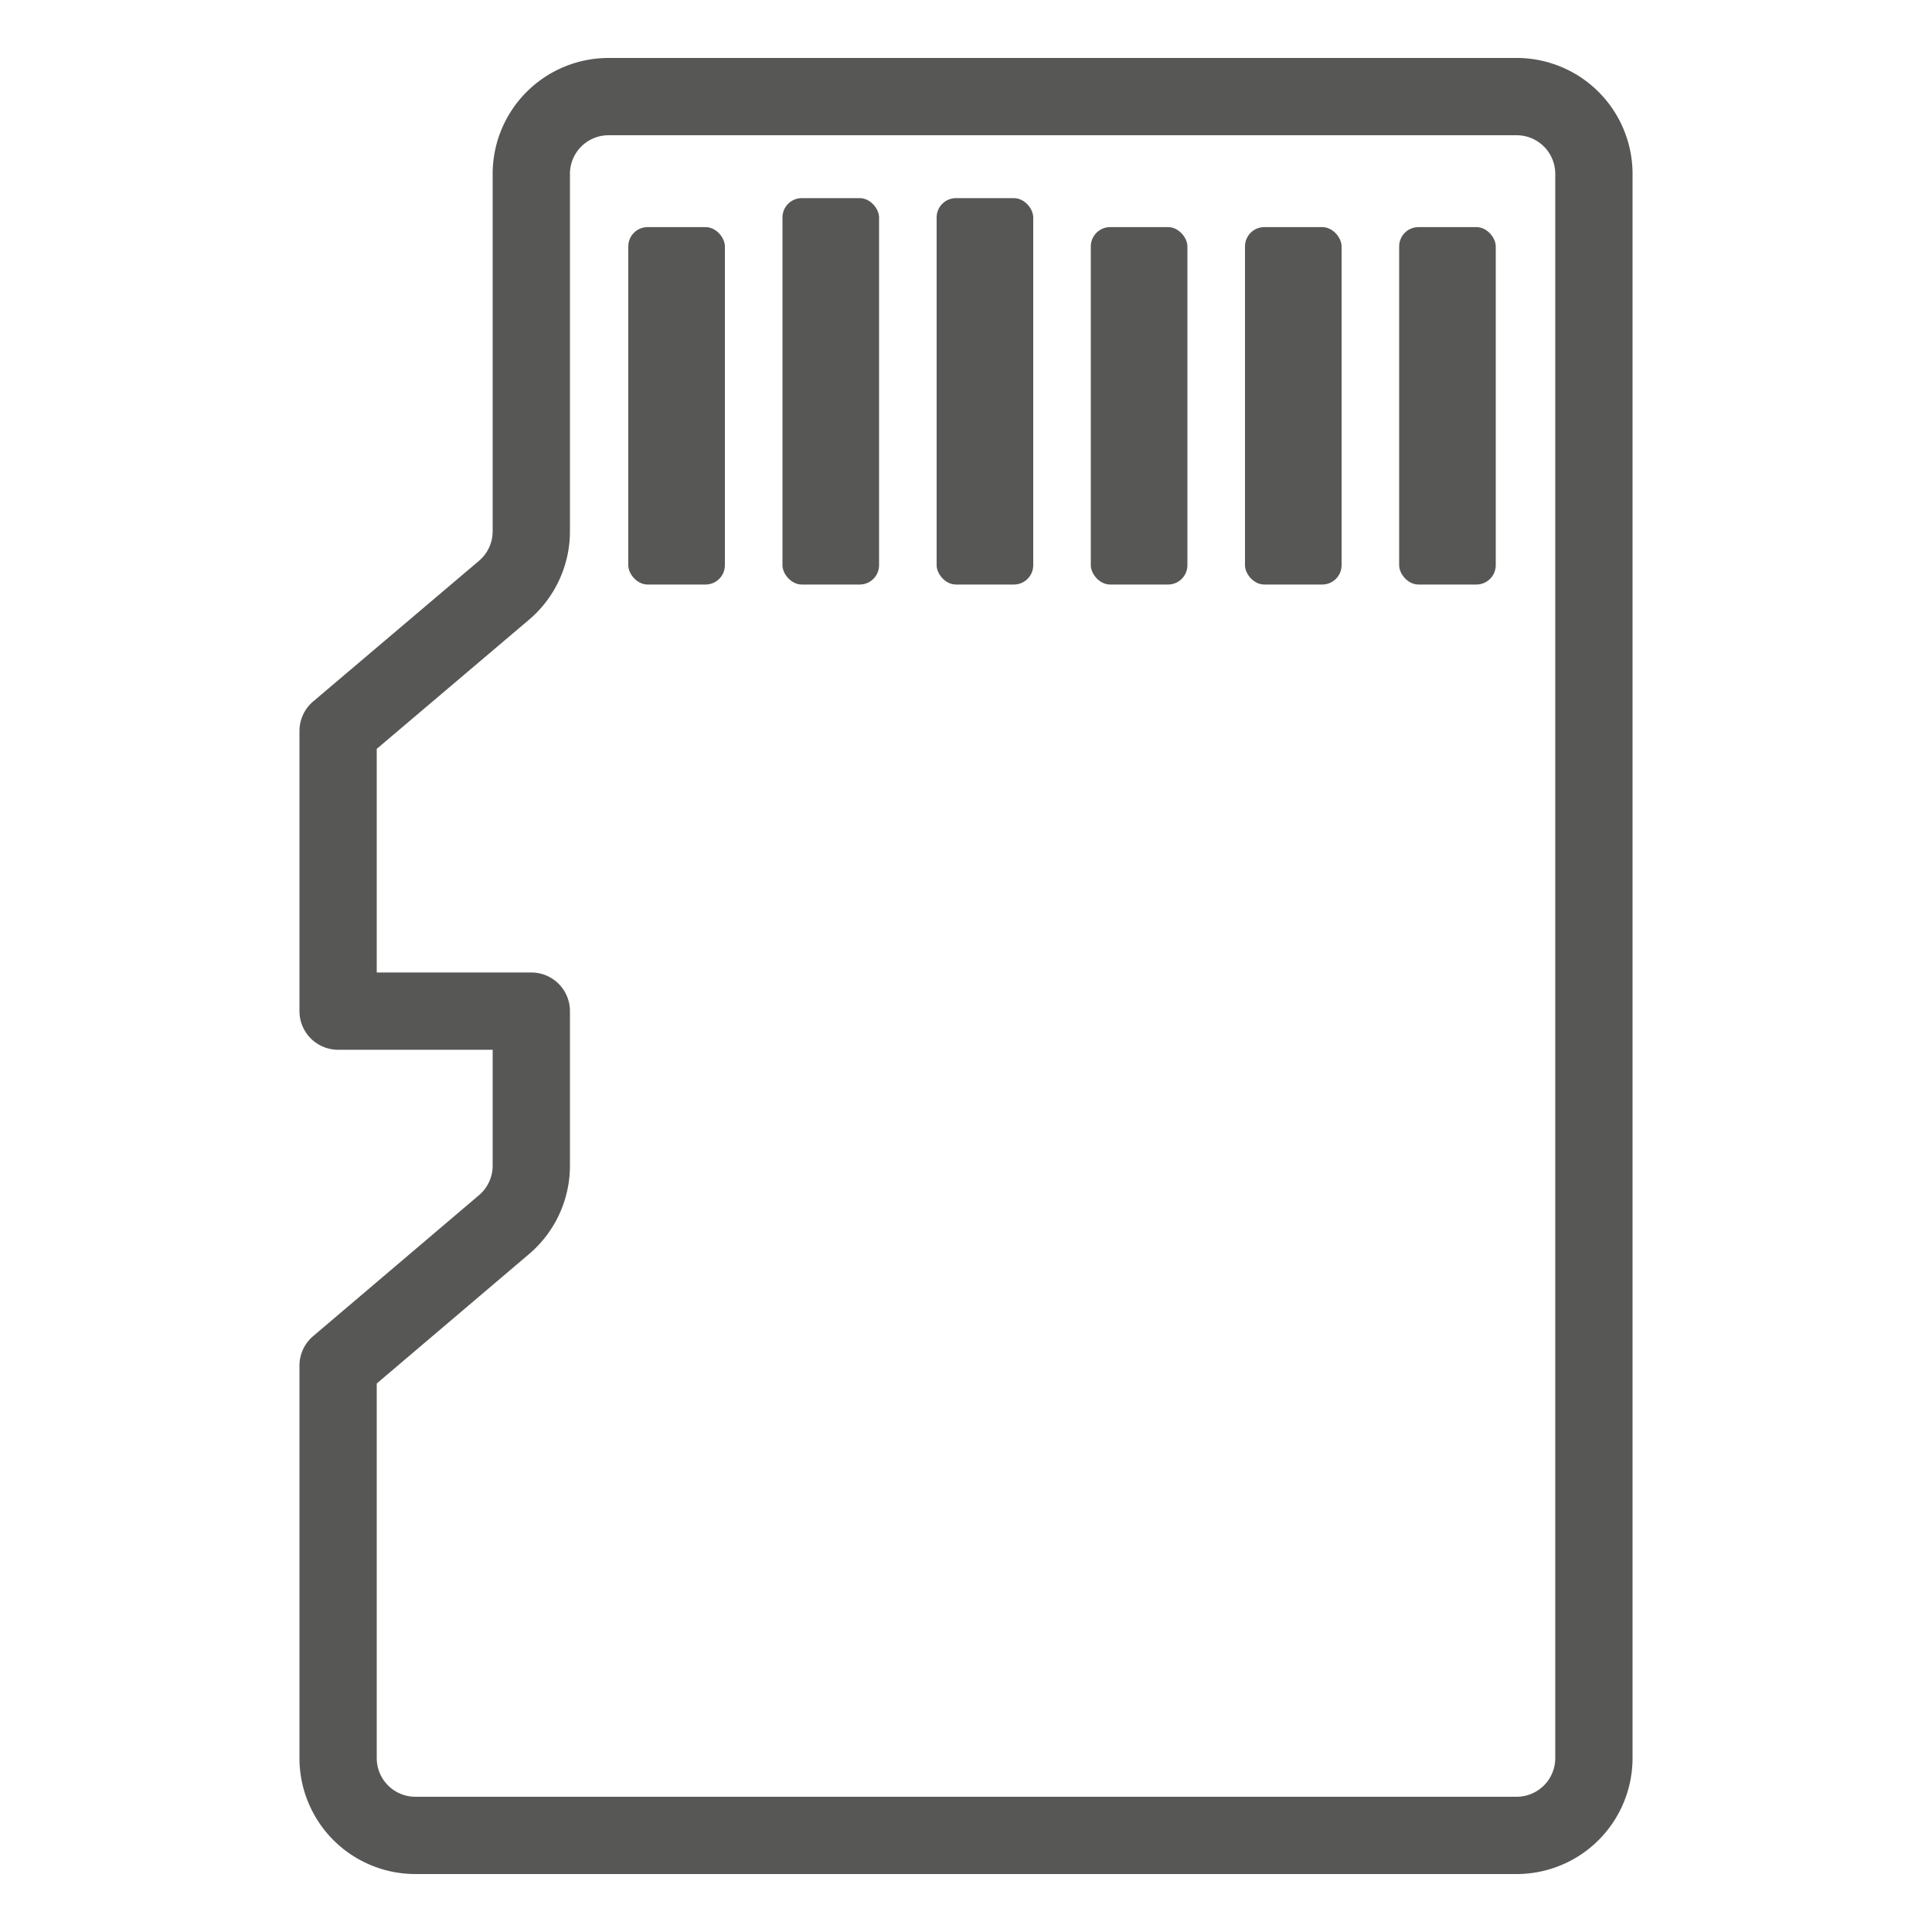 <svg id="Vrstva_1" data-name="Vrstva 1" xmlns="http://www.w3.org/2000/svg" viewBox="0 0 200 200"><defs><style>.cls-1{fill:none;stroke:#575756;stroke-linecap:round;stroke-linejoin:round;stroke-width:8px;}.cls-2{fill:#575756;}</style></defs><path class="cls-1" d="M55,18V55a8,8,0,0,1-2.82,6.1L35,75.67v29H55v16a8,8,0,0,1-2.82,6.1L35,141.37V182a8,8,0,0,0,8,8H157a8,8,0,0,0,8-8V18a8,8,0,0,0-8-8H63A8,8,0,0,0,55,18Z"/><rect class="cls-2" x="65.04" y="23.51" width="10" height="37" rx="2"/><rect class="cls-2" x="81" y="20.51" width="10" height="40" rx="2"/><rect class="cls-2" x="96.96" y="20.51" width="10" height="40" rx="2"/><rect class="cls-2" x="112.92" y="23.51" width="10" height="37" rx="2"/><rect class="cls-2" x="128.88" y="23.51" width="10" height="37" rx="2"/><rect class="cls-2" x="144.84" y="23.51" width="10" height="37" rx="2"/></svg>
